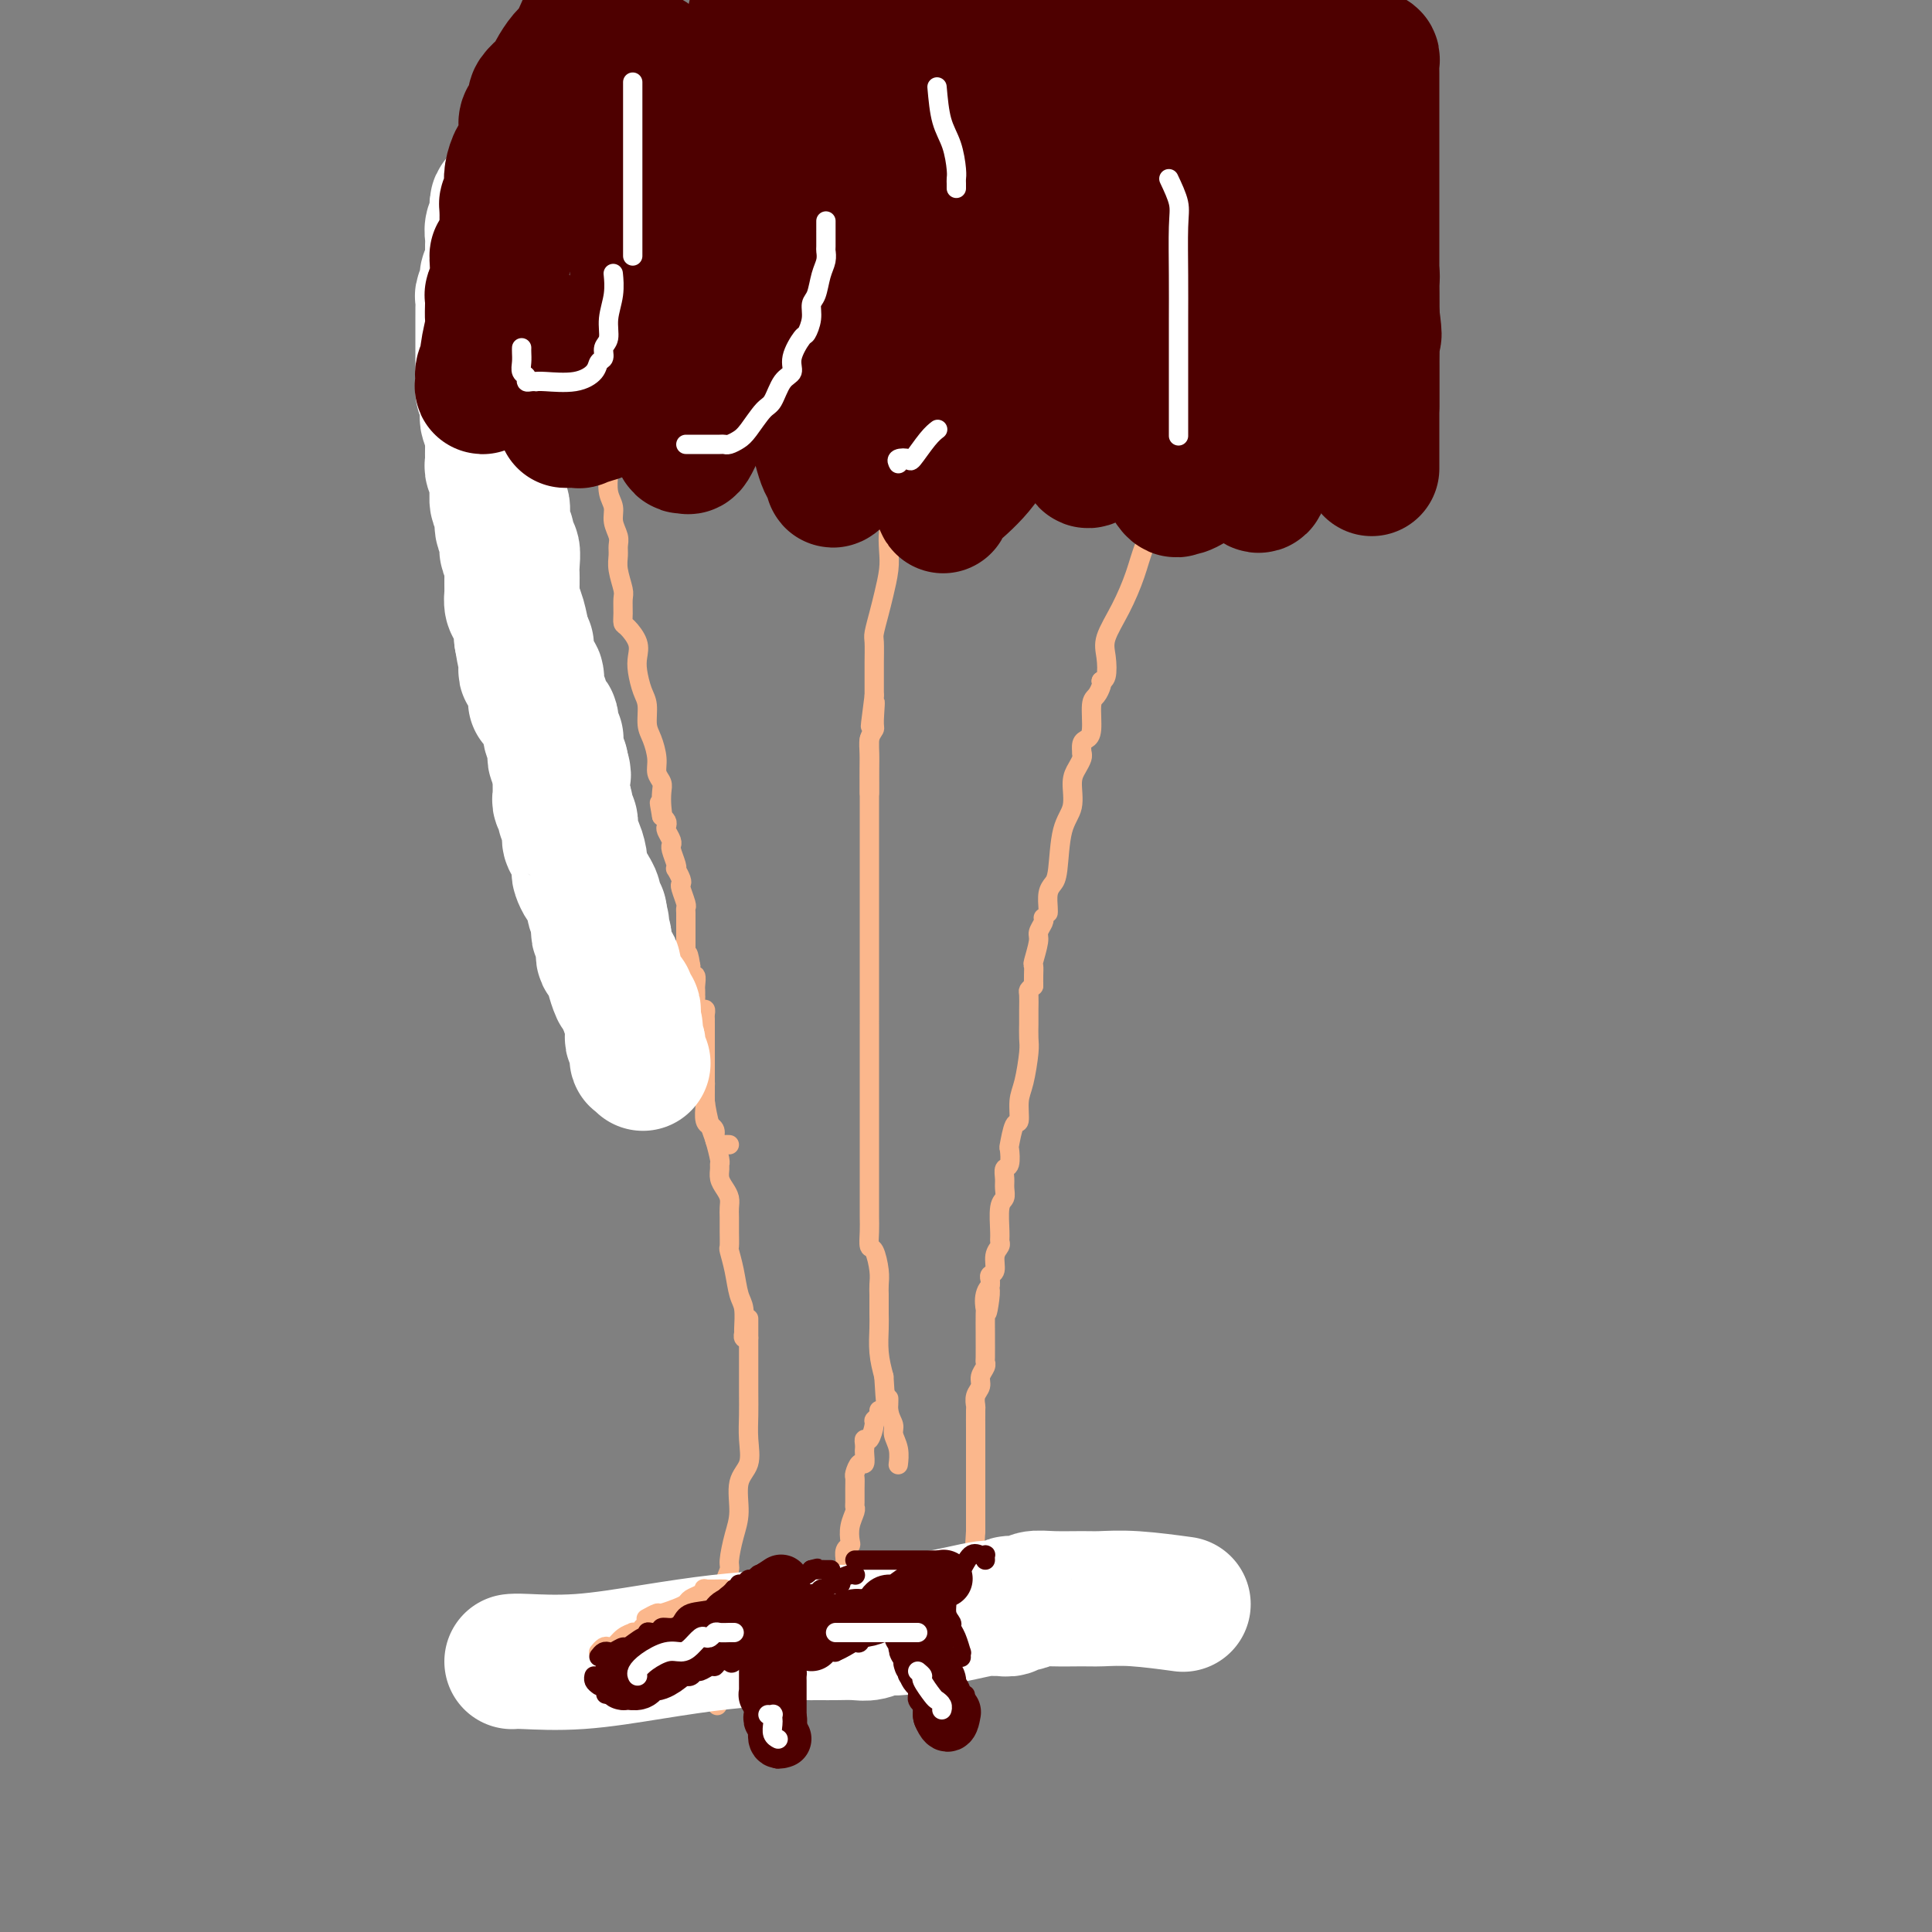 <svg viewBox='0 0 400 400' version='1.1' xmlns='http://www.w3.org/2000/svg' xmlns:xlink='http://www.w3.org/1999/xlink'><rect x="0" y="0" width="400" height="400" fill="#808080" stroke="none"/><g fill='none' stroke='#FBB78C' stroke-width='4' stroke-linecap='round' stroke-linejoin='round'><path d='M129,12c0.034,0.411 0.068,0.821 0,1c-0.068,0.179 -0.239,0.126 0,0c0.239,-0.126 0.886,-0.326 1,0c0.114,0.326 -0.306,1.177 0,2c0.306,0.823 1.336,1.618 2,3c0.664,1.382 0.961,3.350 1,4c0.039,0.650 -0.182,-0.017 0,0c0.182,0.017 0.766,0.719 1,1c0.234,0.281 0.117,0.140 0,0'/><path d='M131,10c-0.310,0.958 -0.619,1.917 -1,4c-0.381,2.083 -0.833,5.292 -1,7c-0.167,1.708 -0.048,1.917 0,2c0.048,0.083 0.024,0.042 0,0'/><path d='M129,13c0.430,-0.437 0.860,-0.874 0,-1c-0.860,-0.126 -3.008,0.057 -4,1c-0.992,0.943 -0.826,2.644 -1,4c-0.174,1.356 -0.688,2.366 -1,3c-0.312,0.634 -0.424,0.890 -1,2c-0.576,1.110 -1.617,3.072 -2,4c-0.383,0.928 -0.109,0.822 0,1c0.109,0.178 0.054,0.639 0,1c-0.054,0.361 -0.108,0.623 0,1c0.108,0.377 0.379,0.868 0,1c-0.379,0.132 -1.408,-0.095 -2,1c-0.592,1.095 -0.747,3.511 -1,5c-0.253,1.489 -0.604,2.052 -1,3c-0.396,0.948 -0.837,2.282 -1,3c-0.163,0.718 -0.048,0.822 0,1c0.048,0.178 0.028,0.432 0,1c-0.028,0.568 -0.064,1.450 0,2c0.064,0.550 0.228,0.770 0,1c-0.228,0.230 -0.848,0.471 -1,1c-0.152,0.529 0.166,1.344 0,2c-0.166,0.656 -0.815,1.151 -1,2c-0.185,0.849 0.094,2.050 0,3c-0.094,0.950 -0.561,1.648 -1,3c-0.439,1.352 -0.850,3.356 -1,5c-0.150,1.644 -0.040,2.926 0,4c0.040,1.074 0.011,1.940 0,3c-0.011,1.060 -0.003,2.315 0,3c0.003,0.685 0.001,0.800 0,1c-0.001,0.200 -0.000,0.486 0,1c0.000,0.514 0.000,1.257 0,2'/><path d='M111,77c-1.083,7.771 -0.290,4.197 0,3c0.290,-1.197 0.078,-0.018 0,1c-0.078,1.018 -0.021,1.876 0,2c0.021,0.124 0.006,-0.485 0,0c-0.006,0.485 -0.001,2.065 0,3c0.001,0.935 0.000,1.225 0,2c-0.000,0.775 -0.000,2.034 0,3c0.000,0.966 0.000,1.639 0,2c-0.000,0.361 -0.000,0.411 0,1c0.000,0.589 0.000,1.718 0,2c-0.000,0.282 -0.000,-0.282 0,0c0.000,0.282 0.000,1.409 0,2c-0.000,0.591 -0.000,0.648 0,1c0.000,0.352 0.000,1.001 0,2c-0.000,0.999 0.000,2.347 0,3c-0.000,0.653 -0.000,0.611 0,1c0.000,0.389 0.000,1.209 0,2c-0.000,0.791 -0.000,1.554 0,2c0.000,0.446 0.000,0.575 0,1c-0.000,0.425 -0.000,1.146 0,2c0.000,0.854 0.000,1.842 0,2c-0.000,0.158 -0.000,-0.515 0,0c0.000,0.515 0.000,2.217 0,3c-0.000,0.783 -0.001,0.647 0,1c0.001,0.353 0.004,1.197 0,2c-0.004,0.803 -0.016,1.567 0,2c0.016,0.433 0.060,0.536 0,1c-0.060,0.464 -0.222,1.289 0,2c0.222,0.711 0.829,1.307 1,2c0.171,0.693 -0.094,1.484 0,2c0.094,0.516 0.547,0.758 1,1'/><path d='M113,130c0.264,8.483 -0.074,3.191 0,2c0.074,-1.191 0.562,1.721 1,3c0.438,1.279 0.828,0.927 1,1c0.172,0.073 0.126,0.573 0,2c-0.126,1.427 -0.332,3.783 0,5c0.332,1.217 1.202,1.295 2,3c0.798,1.705 1.523,5.038 2,7c0.477,1.962 0.706,2.555 1,4c0.294,1.445 0.653,3.743 1,5c0.347,1.257 0.681,1.473 1,2c0.319,0.527 0.624,1.363 1,2c0.376,0.637 0.823,1.074 1,2c0.177,0.926 0.085,2.341 0,3c-0.085,0.659 -0.162,0.564 0,1c0.162,0.436 0.563,1.404 1,2c0.437,0.596 0.909,0.819 1,1c0.091,0.181 -0.198,0.320 0,1c0.198,0.680 0.883,1.900 1,3c0.117,1.100 -0.333,2.080 0,3c0.333,0.920 1.450,1.782 2,3c0.550,1.218 0.531,2.794 1,4c0.469,1.206 1.424,2.043 2,3c0.576,0.957 0.773,2.032 1,3c0.227,0.968 0.483,1.827 1,3c0.517,1.173 1.294,2.661 2,4c0.706,1.339 1.342,2.531 2,4c0.658,1.469 1.339,3.217 2,5c0.661,1.783 1.301,3.602 2,5c0.699,1.398 1.457,2.376 2,3c0.543,0.624 0.869,0.892 1,1c0.131,0.108 0.065,0.054 0,0'/><path d='M193,29c0.000,0.034 0.000,0.068 0,1c0.000,0.932 0.000,2.761 0,4c0.000,1.239 0.000,1.887 0,3c0.000,1.113 0.000,2.690 0,4c0.000,1.310 0.000,2.353 0,3c0.000,0.647 0.000,0.899 0,1c0.000,0.101 0.000,0.050 0,0'/><path d='M191,35c0.000,0.196 0.000,0.392 0,1c-0.000,0.608 -0.000,1.626 0,2c0.000,0.374 0.000,0.102 0,1c-0.000,0.898 -0.000,2.964 0,5c0.000,2.036 0.000,4.040 0,5c-0.000,0.960 -0.000,0.876 0,2c0.000,1.124 0.000,3.458 0,5c-0.000,1.542 -0.000,2.294 0,3c0.000,0.706 0.001,1.366 0,2c-0.001,0.634 -0.004,1.240 0,2c0.004,0.760 0.016,1.673 0,2c-0.016,0.327 -0.058,0.070 0,1c0.058,0.930 0.218,3.049 0,4c-0.218,0.951 -0.814,0.734 -1,2c-0.186,1.266 0.037,4.015 0,6c-0.037,1.985 -0.335,3.206 -1,5c-0.665,1.794 -1.698,4.160 -2,6c-0.302,1.840 0.126,3.152 0,5c-0.126,1.848 -0.804,4.230 -1,6c-0.196,1.770 0.092,2.926 0,4c-0.092,1.074 -0.564,2.065 -1,3c-0.436,0.935 -0.838,1.813 -1,3c-0.162,1.187 -0.086,2.682 0,4c0.086,1.318 0.181,2.459 0,4c-0.181,1.541 -0.637,3.484 -1,5c-0.363,1.516 -0.633,2.607 -1,4c-0.367,1.393 -0.830,3.089 -1,4c-0.170,0.911 -0.045,1.038 0,2c0.045,0.962 0.012,2.759 0,4c-0.012,1.241 -0.003,1.926 0,3c0.003,1.074 0.002,2.537 0,4'/><path d='M181,144c-1.543,11.745 -0.399,4.109 0,2c0.399,-2.109 0.054,1.310 0,3c-0.054,1.690 0.182,1.652 0,2c-0.182,0.348 -0.781,1.082 -1,2c-0.219,0.918 -0.059,2.019 0,3c0.059,0.981 0.016,1.843 0,3c-0.016,1.157 -0.004,2.609 0,3c0.004,0.391 0.001,-0.279 0,0c-0.001,0.279 -0.000,1.508 0,2c0.000,0.492 0.000,0.246 0,0'/><path d='M180,153c0.000,-0.047 0.000,-0.094 0,1c0.000,1.094 0.000,3.329 0,5c0.000,1.671 0.000,2.776 0,4c0.000,1.224 0.000,2.565 0,4c0.000,1.435 0.000,2.962 0,4c0.000,1.038 0.000,1.586 0,2c0.000,0.414 0.000,0.692 0,1c0.000,0.308 0.000,0.645 0,1c0.000,0.355 0.000,0.728 0,1c-0.000,0.272 0.000,0.442 0,1c0.000,0.558 0.000,1.504 0,2c0.000,0.496 0.000,0.544 0,1c0.000,0.456 0.000,1.322 0,2c0.000,0.678 0.000,1.169 0,2c0.000,0.831 0.000,2.001 0,3c0.000,0.999 0.000,1.828 0,2c0.000,0.172 0.000,-0.311 0,0c0.000,0.311 0.000,1.416 0,2c0.000,0.584 0.000,0.646 0,1c0.000,0.354 0.000,1.000 0,2c0.000,1.000 0.000,2.354 0,3c0.000,0.646 0.000,0.584 0,1c0.000,0.416 0.000,1.310 0,2c0.000,0.690 0.000,1.177 0,2c0.000,0.823 0.000,1.984 0,3c0.000,1.016 0.000,1.889 0,3c0.000,1.111 0.000,2.460 0,3c0.000,0.540 0.000,0.270 0,0'/><path d='M142,221c0.876,-0.089 1.752,-0.179 2,0c0.248,0.179 -0.131,0.626 0,1c0.131,0.374 0.771,0.675 1,1c0.229,0.325 0.048,0.676 0,1c-0.048,0.324 0.039,0.623 0,1c-0.039,0.377 -0.203,0.832 0,1c0.203,0.168 0.772,0.048 1,0c0.228,-0.048 0.114,-0.024 0,0'/><path d='M146,224c0.024,0.218 0.049,0.437 0,1c-0.049,0.563 -0.171,1.471 0,3c0.171,1.529 0.634,3.680 1,5c0.366,1.320 0.633,1.810 1,3c0.367,1.190 0.833,3.081 1,4c0.167,0.919 0.034,0.865 0,1c-0.034,0.135 0.029,0.459 0,1c-0.029,0.541 -0.151,1.299 0,2c0.151,0.701 0.576,1.345 1,2c0.424,0.655 0.846,1.321 1,2c0.154,0.679 0.041,1.370 0,2c-0.041,0.630 -0.008,1.199 0,2c0.008,0.801 -0.009,1.836 0,3c0.009,1.164 0.045,2.459 0,3c-0.045,0.541 -0.170,0.327 0,1c0.170,0.673 0.634,2.232 1,4c0.366,1.768 0.633,3.745 1,5c0.367,1.255 0.834,1.786 1,3c0.166,1.214 0.031,3.110 0,4c-0.031,0.890 0.043,0.775 0,1c-0.043,0.225 -0.204,0.791 0,1c0.204,0.209 0.773,0.060 1,0c0.227,-0.060 0.114,-0.030 0,0'/><path d='M180,212c0.000,0.387 0.000,0.774 0,1c-0.000,0.226 -0.000,0.291 0,1c0.000,0.709 0.000,2.062 0,3c-0.000,0.938 -0.000,1.461 0,2c0.000,0.539 0.000,1.095 0,2c-0.000,0.905 -0.000,2.160 0,3c0.000,0.840 0.000,1.263 0,2c-0.000,0.737 -0.000,1.786 0,3c0.000,1.214 0.000,2.593 0,4c-0.000,1.407 -0.000,2.843 0,4c0.000,1.157 0.000,2.036 0,3c-0.000,0.964 -0.000,2.015 0,3c0.000,0.985 0.000,1.904 0,3c-0.000,1.096 -0.001,2.368 0,3c0.001,0.632 0.003,0.625 0,1c-0.003,0.375 -0.011,1.132 0,2c0.011,0.868 0.041,1.846 0,3c-0.041,1.154 -0.155,2.484 0,3c0.155,0.516 0.577,0.216 1,1c0.423,0.784 0.845,2.650 1,4c0.155,1.350 0.042,2.183 0,3c-0.042,0.817 -0.012,1.617 0,2c0.012,0.383 0.006,0.348 0,1c-0.006,0.652 -0.012,1.989 0,3c0.012,1.011 0.042,1.695 0,3c-0.042,1.305 -0.155,3.230 0,5c0.155,1.770 0.577,3.385 1,5'/><path d='M183,285c0.708,12.347 0.978,6.714 1,5c0.022,-1.714 -0.204,0.491 0,2c0.204,1.509 0.839,2.324 1,3c0.161,0.676 -0.153,1.214 0,2c0.153,0.786 0.773,1.819 1,3c0.227,1.181 0.061,2.510 0,3c-0.061,0.490 -0.017,0.140 0,0c0.017,-0.140 0.009,-0.070 0,0'/><path d='M155,273c-0.000,0.245 -0.000,0.491 0,1c0.000,0.509 0.000,1.282 0,2c-0.000,0.718 -0.001,1.380 0,2c0.001,0.620 0.002,1.198 0,3c-0.002,1.802 -0.008,4.829 0,7c0.008,2.171 0.031,3.487 0,5c-0.031,1.513 -0.116,3.225 0,5c0.116,1.775 0.433,3.614 0,5c-0.433,1.386 -1.618,2.320 -2,4c-0.382,1.680 0.037,4.105 0,6c-0.037,1.895 -0.532,3.261 -1,5c-0.468,1.739 -0.910,3.851 -1,5c-0.090,1.149 0.172,1.335 0,2c-0.172,0.665 -0.778,1.810 -1,3c-0.222,1.190 -0.058,2.426 0,3c0.058,0.574 0.012,0.487 0,1c-0.012,0.513 0.011,1.627 0,2c-0.011,0.373 -0.055,0.005 0,0c0.055,-0.005 0.211,0.352 0,1c-0.211,0.648 -0.789,1.589 -1,2c-0.211,0.411 -0.057,0.294 0,1c0.057,0.706 0.015,2.234 0,3c-0.015,0.766 -0.004,0.769 0,1c0.004,0.231 0.001,0.691 0,1c-0.001,0.309 -0.000,0.468 0,1c0.000,0.532 0.000,1.438 0,2c-0.000,0.562 -0.000,0.781 0,1'/><path d='M149,347c-0.944,11.614 -0.305,3.649 0,1c0.305,-2.649 0.274,0.018 0,1c-0.274,0.982 -0.793,0.281 -1,0c-0.207,-0.281 -0.104,-0.140 0,0'/><path d='M182,292c0.119,0.315 0.238,0.630 0,1c-0.238,0.370 -0.834,0.796 -1,1c-0.166,0.204 0.099,0.188 0,1c-0.099,0.812 -0.563,2.454 -1,3c-0.437,0.546 -0.848,-0.003 -1,0c-0.152,0.003 -0.043,0.559 0,1c0.043,0.441 0.022,0.766 0,1c-0.022,0.234 -0.044,0.377 0,1c0.044,0.623 0.155,1.727 0,2c-0.155,0.273 -0.577,-0.284 -1,0c-0.423,0.284 -0.846,1.410 -1,2c-0.154,0.590 -0.040,0.643 0,1c0.040,0.357 0.007,1.018 0,2c-0.007,0.982 0.012,2.284 0,3c-0.012,0.716 -0.055,0.846 0,1c0.055,0.154 0.207,0.330 0,1c-0.207,0.670 -0.773,1.832 -1,3c-0.227,1.168 -0.114,2.340 0,3c0.114,0.660 0.228,0.807 0,1c-0.228,0.193 -0.797,0.432 -1,1c-0.203,0.568 -0.040,1.465 0,2c0.040,0.535 -0.042,0.707 0,1c0.042,0.293 0.207,0.705 0,1c-0.207,0.295 -0.788,0.471 -1,1c-0.212,0.529 -0.057,1.412 0,2c0.057,0.588 0.016,0.882 0,1c-0.016,0.118 -0.008,0.059 0,0'/><path d='M174,329c-1.238,5.918 -0.332,2.212 0,1c0.332,-1.212 0.089,0.071 0,1c-0.089,0.929 -0.024,1.506 0,2c0.024,0.494 0.006,0.906 0,1c-0.006,0.094 -0.002,-0.128 0,0c0.002,0.128 0.000,0.607 0,1c-0.000,0.393 -0.000,0.701 0,1c0.000,0.299 0.000,0.591 0,1c-0.000,0.409 -0.000,0.936 0,1c0.000,0.064 0.000,-0.337 0,0c-0.000,0.337 -0.000,1.410 0,2c0.000,0.590 0.000,0.697 0,1c-0.000,0.303 -0.000,0.801 0,1c0.000,0.199 0.000,0.100 0,0'/><path d='M151,237c-0.342,-0.016 -0.684,-0.033 -1,0c-0.316,0.033 -0.605,0.114 -1,0c-0.395,-0.114 -0.894,-0.424 -1,-1c-0.106,-0.576 0.182,-1.419 0,-2c-0.182,-0.581 -0.833,-0.899 -1,-1c-0.167,-0.101 0.151,0.015 0,0c-0.151,-0.015 -0.773,-0.162 -1,-1c-0.227,-0.838 -0.061,-2.368 0,-3c0.061,-0.632 0.016,-0.368 0,-1c-0.016,-0.632 -0.004,-2.161 0,-3c0.004,-0.839 0.001,-0.988 0,-2c-0.001,-1.012 -0.000,-2.887 0,-4c0.000,-1.113 0.000,-1.464 0,-2c-0.000,-0.536 -0.000,-1.257 0,-2c0.000,-0.743 0.001,-1.510 0,-2c-0.001,-0.490 -0.003,-0.705 0,-1c0.003,-0.295 0.011,-0.671 0,-1c-0.011,-0.329 -0.041,-0.613 0,-1c0.041,-0.387 0.155,-0.878 0,-1c-0.155,-0.122 -0.577,0.126 -1,0c-0.423,-0.126 -0.845,-0.626 -1,-1c-0.155,-0.374 -0.042,-0.624 0,-1c0.042,-0.376 0.012,-0.879 0,-1c-0.012,-0.121 -0.007,0.141 0,0c0.007,-0.141 0.016,-0.684 0,-1c-0.016,-0.316 -0.056,-0.404 0,-1c0.056,-0.596 0.207,-1.699 0,-2c-0.207,-0.301 -0.774,0.200 -1,0c-0.226,-0.200 -0.113,-1.100 0,-2'/><path d='M143,200c-0.691,-4.669 -0.917,-1.843 -1,-1c-0.083,0.843 -0.022,-0.299 0,-1c0.022,-0.701 0.006,-0.961 0,-1c-0.006,-0.039 -0.002,0.143 0,0c0.002,-0.143 0.000,-0.612 0,-1c-0.000,-0.388 -0.000,-0.694 0,-1c0.000,-0.306 0.000,-0.611 0,-1c-0.000,-0.389 0.000,-0.864 0,-1c-0.000,-0.136 -0.000,0.065 0,0c0.000,-0.065 0.001,-0.397 0,-1c-0.001,-0.603 -0.004,-1.479 0,-2c0.004,-0.521 0.015,-0.689 0,-1c-0.015,-0.311 -0.056,-0.764 0,-1c0.056,-0.236 0.207,-0.253 0,-1c-0.207,-0.747 -0.774,-2.224 -1,-3c-0.226,-0.776 -0.112,-0.850 0,-1c0.112,-0.150 0.222,-0.376 0,-1c-0.222,-0.624 -0.777,-1.645 -1,-2c-0.223,-0.355 -0.112,-0.042 0,0c0.112,0.042 0.227,-0.187 0,-1c-0.227,-0.813 -0.797,-2.211 -1,-3c-0.203,-0.789 -0.041,-0.971 0,-1c0.041,-0.029 -0.041,0.094 0,0c0.041,-0.094 0.204,-0.407 0,-1c-0.204,-0.593 -0.776,-1.468 -1,-2c-0.224,-0.532 -0.099,-0.720 0,-1c0.099,-0.280 0.171,-0.651 0,-1c-0.171,-0.349 -0.586,-0.674 -1,-1'/><path d='M137,169c-0.929,-5.003 -0.253,-2.011 0,-1c0.253,1.011 0.083,0.043 0,-1c-0.083,-1.043 -0.077,-2.159 0,-3c0.077,-0.841 0.227,-1.406 0,-2c-0.227,-0.594 -0.831,-1.216 -1,-2c-0.169,-0.784 0.095,-1.731 0,-3c-0.095,-1.269 -0.551,-2.860 -1,-4c-0.449,-1.140 -0.891,-1.827 -1,-3c-0.109,-1.173 0.116,-2.830 0,-4c-0.116,-1.170 -0.574,-1.851 -1,-3c-0.426,-1.149 -0.822,-2.766 -1,-4c-0.178,-1.234 -0.139,-2.087 0,-3c0.139,-0.913 0.377,-1.887 0,-3c-0.377,-1.113 -1.368,-2.365 -2,-3c-0.632,-0.635 -0.905,-0.652 -1,-1c-0.095,-0.348 -0.011,-1.027 0,-2c0.011,-0.973 -0.050,-2.239 0,-3c0.050,-0.761 0.211,-1.018 0,-2c-0.211,-0.982 -0.793,-2.689 -1,-4c-0.207,-1.311 -0.041,-2.227 0,-3c0.041,-0.773 -0.045,-1.402 0,-2c0.045,-0.598 0.222,-1.164 0,-2c-0.222,-0.836 -0.843,-1.941 -1,-3c-0.157,-1.059 0.151,-2.071 0,-3c-0.151,-0.929 -0.762,-1.774 -1,-3c-0.238,-1.226 -0.102,-2.834 0,-4c0.102,-1.166 0.171,-1.890 0,-3c-0.171,-1.110 -0.582,-2.607 -1,-4c-0.418,-1.393 -0.843,-2.683 -1,-4c-0.157,-1.317 -0.045,-2.662 0,-4c0.045,-1.338 0.022,-2.669 0,-4'/><path d='M124,79c-1.950,-14.678 -0.326,-6.374 0,-4c0.326,2.374 -0.645,-1.184 -1,-3c-0.355,-1.816 -0.095,-1.891 0,-2c0.095,-0.109 0.026,-0.252 0,-1c-0.026,-0.748 -0.007,-2.101 0,-3c0.007,-0.899 0.002,-1.344 0,-2c-0.002,-0.656 -0.000,-1.523 0,-2c0.000,-0.477 0.000,-0.564 0,-1c-0.000,-0.436 -0.000,-1.220 0,-2c0.000,-0.780 0.000,-1.557 0,-2c-0.000,-0.443 -0.000,-0.551 0,-1c0.000,-0.449 0.000,-1.239 0,-2c-0.000,-0.761 -0.000,-1.495 0,-2c0.000,-0.505 0.000,-0.782 0,-1c-0.000,-0.218 -0.000,-0.376 0,-1c0.000,-0.624 0.000,-1.715 0,-2c-0.000,-0.285 -0.000,0.237 0,0c0.000,-0.237 0.001,-1.231 0,-2c-0.001,-0.769 -0.003,-1.312 0,-2c0.003,-0.688 0.011,-1.519 0,-2c-0.011,-0.481 -0.041,-0.611 0,-1c0.041,-0.389 0.155,-1.035 0,-2c-0.155,-0.965 -0.577,-2.247 -1,-3c-0.423,-0.753 -0.845,-0.975 -1,-1c-0.155,-0.025 -0.041,0.149 0,0c0.041,-0.149 0.011,-0.621 0,-1c-0.011,-0.379 -0.003,-0.665 0,-1c0.003,-0.335 0.001,-0.719 0,-1c-0.001,-0.281 -0.000,-0.460 0,-1c0.000,-0.540 0.000,-1.440 0,-2c-0.000,-0.560 -0.000,-0.780 0,-1'/><path d='M121,28c-0.464,-8.060 -0.125,-2.708 0,-1c0.125,1.708 0.036,-0.226 0,-1c-0.036,-0.774 -0.018,-0.387 0,0'/><path d='M245,41c0.000,0.332 0.000,0.663 0,1c0.000,0.337 0.000,0.678 0,1c0.000,0.322 0.000,0.625 0,1c-0.000,0.375 -0.000,0.821 0,1c0.000,0.179 0.000,0.089 0,0'/><path d='M251,37c0.000,0.237 0.000,0.474 0,1c0.000,0.526 0.000,1.340 0,2c-0.000,0.660 0.000,1.166 0,2c0.000,0.834 0.000,1.998 0,3c0.000,1.002 0.000,1.844 0,3c0.000,1.156 0.000,2.628 0,5c-0.000,2.372 0.000,5.644 0,8c0.000,2.356 0.000,3.794 0,5c0.000,1.206 -0.000,2.179 0,3c0.000,0.821 0.000,1.490 0,2c0.000,0.510 0.000,0.860 0,1c0.000,0.140 0.000,0.070 0,0'/><path d='M252,67c0.170,0.391 0.340,0.781 0,2c-0.340,1.219 -1.191,3.266 -2,5c-0.809,1.734 -1.577,3.153 -2,5c-0.423,1.847 -0.500,4.120 -1,6c-0.500,1.880 -1.422,3.365 -2,5c-0.578,1.635 -0.811,3.418 -1,5c-0.189,1.582 -0.332,2.963 -1,5c-0.668,2.037 -1.861,4.730 -3,7c-1.139,2.270 -2.225,4.118 -3,6c-0.775,1.882 -1.240,3.796 -2,6c-0.760,2.204 -1.815,4.696 -3,7c-1.185,2.304 -2.500,4.421 -3,6c-0.500,1.579 -0.186,2.619 0,4c0.186,1.381 0.242,3.103 0,4c-0.242,0.897 -0.784,0.971 -1,1c-0.216,0.029 -0.108,0.015 0,0'/><path d='M228,141c0.081,0.220 0.163,0.441 0,1c-0.163,0.559 -0.569,1.458 -1,2c-0.431,0.542 -0.886,0.727 -1,2c-0.114,1.273 0.113,3.634 0,5c-0.113,1.366 -0.566,1.737 -1,2c-0.434,0.263 -0.848,0.417 -1,1c-0.152,0.583 -0.044,1.595 0,2c0.044,0.405 0.022,0.202 0,0'/><path d='M224,156c0.079,0.253 0.158,0.506 0,1c-0.158,0.494 -0.553,1.228 -1,2c-0.447,0.772 -0.946,1.582 -1,3c-0.054,1.418 0.335,3.442 0,5c-0.335,1.558 -1.396,2.648 -2,5c-0.604,2.352 -0.750,5.965 -1,8c-0.250,2.035 -0.603,2.493 -1,3c-0.397,0.507 -0.838,1.064 -1,2c-0.162,0.936 -0.044,2.252 0,3c0.044,0.748 0.012,0.928 0,1c-0.012,0.072 -0.006,0.036 0,0'/><path d='M216,190c0.121,0.226 0.243,0.451 0,1c-0.243,0.549 -0.850,1.421 -1,2c-0.150,0.579 0.156,0.867 0,2c-0.156,1.133 -0.774,3.113 -1,4c-0.226,0.887 -0.061,0.681 0,1c0.061,0.319 0.016,1.163 0,2c-0.016,0.837 -0.005,1.668 0,2c0.005,0.332 0.002,0.166 0,0'/><path d='M214,204c-0.423,0.385 -0.845,0.770 -1,1c-0.155,0.230 -0.042,0.306 0,1c0.042,0.694 0.012,2.006 0,3c-0.012,0.994 -0.006,1.669 0,2c0.006,0.331 0.012,0.316 0,1c-0.012,0.684 -0.041,2.065 0,3c0.041,0.935 0.152,1.423 0,3c-0.152,1.577 -0.566,4.241 -1,6c-0.434,1.759 -0.887,2.612 -1,4c-0.113,1.388 0.114,3.311 0,4c-0.114,0.689 -0.570,0.145 -1,1c-0.430,0.855 -0.833,3.111 -1,4c-0.167,0.889 -0.098,0.412 0,1c0.098,0.588 0.223,2.241 0,3c-0.223,0.759 -0.796,0.623 -1,1c-0.204,0.377 -0.041,1.267 0,2c0.041,0.733 -0.042,1.310 0,2c0.042,0.690 0.208,1.494 0,2c-0.208,0.506 -0.792,0.715 -1,2c-0.208,1.285 -0.041,3.647 0,5c0.041,1.353 -0.045,1.696 0,2c0.045,0.304 0.222,0.568 0,1c-0.222,0.432 -0.844,1.033 -1,2c-0.156,0.967 0.154,2.300 0,3c-0.154,0.700 -0.772,0.765 -1,1c-0.228,0.235 -0.065,0.638 0,1c0.065,0.362 0.033,0.681 0,1'/><path d='M205,266c-1.332,10.094 -0.161,4.327 0,2c0.161,-2.327 -0.689,-1.216 -1,0c-0.311,1.216 -0.083,2.536 0,3c0.083,0.464 0.022,0.071 0,1c-0.022,0.929 -0.005,3.179 0,4c0.005,0.821 -0.003,0.212 0,1c0.003,0.788 0.016,2.974 0,4c-0.016,1.026 -0.061,0.893 0,1c0.061,0.107 0.226,0.453 0,1c-0.226,0.547 -0.845,1.295 -1,2c-0.155,0.705 0.155,1.366 0,2c-0.155,0.634 -0.774,1.240 -1,2c-0.226,0.760 -0.061,1.674 0,2c0.061,0.326 0.016,0.064 0,1c-0.016,0.936 -0.004,3.069 0,4c0.004,0.931 0.001,0.659 0,1c-0.001,0.341 -0.000,1.293 0,2c0.000,0.707 0.000,1.168 0,2c-0.000,0.832 -0.000,2.034 0,3c0.000,0.966 0.000,1.698 0,3c-0.000,1.302 -0.000,3.176 0,4c0.000,0.824 0.000,0.598 0,1c-0.000,0.402 -0.000,1.431 0,2c0.000,0.569 0.000,0.678 0,1c-0.000,0.322 -0.000,0.856 0,1c0.000,0.144 0.000,-0.102 0,0c-0.000,0.102 -0.000,0.551 0,1'/><path d='M202,317c-0.500,8.500 -0.250,4.250 0,0'/></g>
<g fill='none' stroke='#FFFFFF' stroke-width='28' stroke-linecap='round' stroke-linejoin='round'><path d='M104,41c-0.425,0.335 -0.850,0.670 -1,1c-0.150,0.330 -0.026,0.654 0,1c0.026,0.346 -0.046,0.712 0,1c0.046,0.288 0.208,0.496 0,1c-0.208,0.504 -0.788,1.304 -1,2c-0.212,0.696 -0.056,1.290 0,2c0.056,0.710 0.011,1.538 0,2c-0.011,0.462 0.011,0.558 0,1c-0.011,0.442 -0.054,1.231 0,2c0.054,0.769 0.207,1.520 0,2c-0.207,0.480 -0.773,0.691 -1,1c-0.227,0.309 -0.113,0.716 0,1c0.113,0.284 0.227,0.443 0,1c-0.227,0.557 -0.793,1.511 -1,2c-0.207,0.489 -0.056,0.512 0,1c0.056,0.488 0.015,1.440 0,2c-0.015,0.560 -0.004,0.730 0,1c0.004,0.270 0.001,0.642 0,1c-0.001,0.358 -0.000,0.702 0,1c0.000,0.298 0.000,0.551 0,1c-0.000,0.449 -0.000,1.094 0,2c0.000,0.906 0.000,2.073 0,3c-0.000,0.927 -0.001,1.614 0,2c0.001,0.386 0.003,0.471 0,1c-0.003,0.529 -0.011,1.503 0,2c0.011,0.497 0.041,0.519 0,1c-0.041,0.481 -0.155,1.423 0,2c0.155,0.577 0.577,0.788 1,1'/><path d='M101,82c0.154,3.483 0.040,1.691 0,1c-0.040,-0.691 -0.007,-0.280 0,0c0.007,0.280 -0.012,0.428 0,1c0.012,0.572 0.056,1.568 0,2c-0.056,0.432 -0.211,0.300 0,1c0.211,0.700 0.789,2.233 1,3c0.211,0.767 0.057,0.769 0,1c-0.057,0.231 -0.016,0.691 0,1c0.016,0.309 0.008,0.466 0,1c-0.008,0.534 -0.016,1.444 0,2c0.016,0.556 0.057,0.759 0,1c-0.057,0.241 -0.213,0.521 0,1c0.213,0.479 0.793,1.158 1,2c0.207,0.842 0.040,1.847 0,2c-0.040,0.153 0.046,-0.547 0,0c-0.046,0.547 -0.224,2.341 0,3c0.224,0.659 0.848,0.184 1,1c0.152,0.816 -0.170,2.922 0,4c0.170,1.078 0.830,1.129 1,2c0.170,0.871 -0.151,2.562 0,3c0.151,0.438 0.772,-0.377 1,0c0.228,0.377 0.061,1.947 0,3c-0.061,1.053 -0.016,1.591 0,2c0.016,0.409 0.004,0.691 0,1c-0.004,0.309 0.002,0.647 0,1c-0.002,0.353 -0.011,0.722 0,1c0.011,0.278 0.042,0.467 0,1c-0.042,0.533 -0.155,1.411 0,2c0.155,0.589 0.580,0.889 1,2c0.420,1.111 0.834,3.032 1,4c0.166,0.968 0.083,0.984 0,1'/><path d='M108,132c1.309,8.063 1.083,3.221 1,2c-0.083,-1.221 -0.023,1.180 0,2c0.023,0.820 0.010,0.061 0,0c-0.010,-0.061 -0.018,0.577 0,1c0.018,0.423 0.061,0.632 0,1c-0.061,0.368 -0.227,0.894 0,1c0.227,0.106 0.845,-0.207 1,0c0.155,0.207 -0.154,0.935 0,1c0.154,0.065 0.772,-0.532 1,0c0.228,0.532 0.065,2.195 0,3c-0.065,0.805 -0.032,0.754 0,1c0.032,0.246 0.064,0.791 0,1c-0.064,0.209 -0.224,0.084 0,0c0.224,-0.084 0.831,-0.126 1,0c0.169,0.126 -0.099,0.418 0,1c0.099,0.582 0.566,1.452 1,2c0.434,0.548 0.834,0.773 1,1c0.166,0.227 0.097,0.456 0,1c-0.097,0.544 -0.222,1.403 0,2c0.222,0.597 0.792,0.934 1,1c0.208,0.066 0.055,-0.137 0,0c-0.055,0.137 -0.011,0.615 0,1c0.011,0.385 -0.011,0.678 0,1c0.011,0.322 0.054,0.674 0,1c-0.054,0.326 -0.207,0.626 0,1c0.207,0.374 0.773,0.821 1,1c0.227,0.179 0.113,0.089 0,0'/><path d='M116,158c1.238,4.201 0.332,1.703 0,1c-0.332,-0.703 -0.089,0.389 0,1c0.089,0.611 0.024,0.741 0,1c-0.024,0.259 -0.007,0.646 0,1c0.007,0.354 0.006,0.673 0,1c-0.006,0.327 -0.015,0.660 0,1c0.015,0.340 0.056,0.686 0,1c-0.056,0.314 -0.207,0.594 0,1c0.207,0.406 0.774,0.937 1,1c0.226,0.063 0.112,-0.344 0,0c-0.112,0.344 -0.224,1.438 0,2c0.224,0.562 0.782,0.591 1,1c0.218,0.409 0.097,1.199 0,2c-0.097,0.801 -0.170,1.614 0,2c0.170,0.386 0.584,0.344 1,1c0.416,0.656 0.833,2.008 1,3c0.167,0.992 0.082,1.623 0,2c-0.082,0.377 -0.162,0.499 0,1c0.162,0.501 0.564,1.381 1,2c0.436,0.619 0.905,0.979 1,1c0.095,0.021 -0.185,-0.295 0,0c0.185,0.295 0.833,1.203 1,2c0.167,0.797 -0.147,1.484 0,2c0.147,0.516 0.756,0.862 1,1c0.244,0.138 0.122,0.069 0,0'/><path d='M124,189c1.233,4.914 0.316,1.698 0,1c-0.316,-0.698 -0.032,1.122 0,2c0.032,0.878 -0.187,0.812 0,1c0.187,0.188 0.781,0.628 1,1c0.219,0.372 0.061,0.677 0,1c-0.061,0.323 -0.027,0.664 0,1c0.027,0.336 0.046,0.668 0,1c-0.046,0.332 -0.157,0.664 0,1c0.157,0.336 0.581,0.675 1,1c0.419,0.325 0.833,0.637 1,1c0.167,0.363 0.087,0.779 0,1c-0.087,0.221 -0.182,0.249 0,1c0.182,0.751 0.641,2.225 1,3c0.359,0.775 0.618,0.852 1,1c0.382,0.148 0.887,0.368 1,1c0.113,0.632 -0.166,1.674 0,2c0.166,0.326 0.775,-0.066 1,0c0.225,0.066 0.064,0.590 0,1c-0.064,0.410 -0.032,0.705 0,1'/><path d='M131,211c1.079,3.521 0.275,1.323 0,1c-0.275,-0.323 -0.021,1.228 0,2c0.021,0.772 -0.192,0.766 0,1c0.192,0.234 0.787,0.707 1,1c0.213,0.293 0.043,0.404 0,1c-0.043,0.596 0.040,1.675 0,2c-0.040,0.325 -0.203,-0.105 0,0c0.203,0.105 0.772,0.744 1,1c0.228,0.256 0.114,0.128 0,0'/><path d='M137,18c0.000,0.000 0.100,0.100 0.1,0.1'/><path d='M106,344c0.383,-0.046 0.766,-0.092 3,0c2.234,0.092 6.320,0.322 11,0c4.680,-0.322 9.954,-1.197 15,-2c5.046,-0.803 9.864,-1.536 14,-2c4.136,-0.464 7.590,-0.660 10,-1c2.410,-0.340 3.776,-0.823 5,-1c1.224,-0.177 2.308,-0.047 3,0c0.692,0.047 0.993,0.012 1,0c0.007,-0.012 -0.280,-0.002 0,0c0.280,0.002 1.128,-0.003 2,0c0.872,0.003 1.770,0.016 3,0c1.230,-0.016 2.792,-0.060 4,0c1.208,0.060 2.062,0.223 3,0c0.938,-0.223 1.961,-0.833 3,-1c1.039,-0.167 2.096,0.109 3,0c0.904,-0.109 1.657,-0.604 3,-1c1.343,-0.396 3.275,-0.695 5,-1c1.725,-0.305 3.241,-0.617 5,-1c1.759,-0.383 3.761,-0.839 5,-1c1.239,-0.161 1.715,-0.028 2,0c0.285,0.028 0.379,-0.049 1,0c0.621,0.049 1.770,0.223 2,0c0.230,-0.223 -0.458,-0.845 0,-1c0.458,-0.155 2.063,0.155 3,0c0.937,-0.155 1.207,-0.775 2,-1c0.793,-0.225 2.109,-0.057 4,0c1.891,0.057 4.358,0.001 6,0c1.642,-0.001 2.461,0.051 4,0c1.539,-0.051 3.799,-0.206 7,0c3.201,0.206 7.343,0.773 9,1c1.657,0.227 0.828,0.113 0,0'/></g>
<g fill='none' stroke='#FBB78C' stroke-width='4' stroke-linecap='round' stroke-linejoin='round'><path d='M150,329c-0.079,-0.006 -0.157,-0.013 -1,0c-0.843,0.013 -2.449,0.045 -3,0c-0.551,-0.045 -0.047,-0.167 0,0c0.047,0.167 -0.362,0.623 -1,1c-0.638,0.377 -1.503,0.674 -2,1c-0.497,0.326 -0.624,0.679 -1,1c-0.376,0.321 -1.001,0.608 -2,1c-0.999,0.392 -2.371,0.889 -3,1c-0.629,0.111 -0.516,-0.162 -1,0c-0.484,0.162 -1.567,0.761 -2,1c-0.433,0.239 -0.217,0.120 0,0'/><path d='M135,335c-0.304,0.301 -0.607,0.603 -1,1c-0.393,0.397 -0.874,0.891 -1,1c-0.126,0.109 0.104,-0.165 0,0c-0.104,0.165 -0.542,0.770 -1,1c-0.458,0.230 -0.935,0.086 -1,0c-0.065,-0.086 0.281,-0.115 0,0c-0.281,0.115 -1.189,0.374 -2,1c-0.811,0.626 -1.524,1.618 -2,2c-0.476,0.382 -0.716,0.155 -1,0c-0.284,-0.155 -0.612,-0.237 -1,0c-0.388,0.237 -0.835,0.795 -1,1c-0.165,0.205 -0.047,0.059 0,0c0.047,-0.059 0.024,-0.029 0,0'/></g>
<g fill='none' stroke='#4E0000' stroke-width='4' stroke-linecap='round' stroke-linejoin='round'><path d='M124,343c0.324,-0.413 0.648,-0.827 1,-1c0.352,-0.173 0.731,-0.107 1,0c0.269,0.107 0.426,0.254 1,0c0.574,-0.254 1.565,-0.909 2,-1c0.435,-0.091 0.315,0.382 1,0c0.685,-0.382 2.177,-1.619 3,-2c0.823,-0.381 0.977,0.095 1,0c0.023,-0.095 -0.087,-0.761 0,-1c0.087,-0.239 0.369,-0.049 1,0c0.631,0.049 1.612,-0.041 2,0c0.388,0.041 0.184,0.214 0,0c-0.184,-0.214 -0.348,-0.816 0,-1c0.348,-0.184 1.206,0.049 2,0c0.794,-0.049 1.522,-0.380 2,-1c0.478,-0.620 0.705,-1.528 2,-2c1.295,-0.472 3.656,-0.508 5,-1c1.344,-0.492 1.669,-1.440 2,-2c0.331,-0.560 0.666,-0.731 1,-1c0.334,-0.269 0.667,-0.634 1,-1'/><path d='M152,329c4.555,-2.183 1.941,-0.642 1,0c-0.941,0.642 -0.211,0.383 0,0c0.211,-0.383 -0.098,-0.891 0,-1c0.098,-0.109 0.604,0.181 1,0c0.396,-0.181 0.683,-0.833 1,-1c0.317,-0.167 0.663,0.151 1,0c0.337,-0.151 0.664,-0.773 1,-1c0.336,-0.227 0.682,-0.061 1,0c0.318,0.061 0.610,0.016 1,0c0.390,-0.016 0.878,-0.004 1,0c0.122,0.004 -0.123,0.001 0,0c0.123,-0.001 0.614,-0.001 1,0c0.386,0.001 0.667,0.001 1,0c0.333,-0.001 0.719,-0.003 1,0c0.281,0.003 0.457,0.011 1,0c0.543,-0.011 1.454,-0.041 2,0c0.546,0.041 0.727,0.155 1,0c0.273,-0.155 0.636,-0.577 1,-1'/><path d='M168,325c2.443,-0.619 0.550,-0.166 0,0c-0.550,0.166 0.244,0.044 1,0c0.756,-0.044 1.473,-0.012 2,0c0.527,0.012 0.865,0.003 1,0c0.135,-0.003 0.068,-0.002 0,0'/><path d='M177,323c0.336,0.000 0.671,0.000 1,0c0.329,0.000 0.651,0.000 1,0c0.349,0.000 0.723,0.000 1,0c0.277,-0.000 0.456,0.000 1,0c0.544,0.000 1.453,0.000 2,0c0.547,0.000 0.731,0.000 1,0c0.269,0.000 0.621,0.000 1,0c0.379,0.000 0.784,0.000 1,0c0.216,0.000 0.243,0.000 1,0c0.757,0.000 2.244,0.000 3,0c0.756,-0.000 0.781,0.000 1,0c0.219,0.000 0.633,0.000 1,0c0.367,-0.000 0.686,0.000 1,0c0.314,0.000 0.623,0.000 1,0c0.377,0.000 0.822,0.000 1,0c0.178,0.000 0.089,0.000 0,0'/><path d='M177,326c0.000,0.000 0.100,0.100 0.1,0.1'/><path d='M176,326c-0.900,0.301 -1.799,0.601 -2,1c-0.201,0.399 0.297,0.895 0,1c-0.297,0.105 -1.390,-0.183 -2,0c-0.610,0.183 -0.737,0.837 -1,1c-0.263,0.163 -0.663,-0.163 -1,0c-0.337,0.163 -0.610,0.817 -1,1c-0.390,0.183 -0.897,-0.105 -1,0c-0.103,0.105 0.198,0.602 0,1c-0.198,0.398 -0.894,0.697 -1,1c-0.106,0.303 0.379,0.611 0,1c-0.379,0.389 -1.621,0.860 -2,1c-0.379,0.140 0.106,-0.049 0,0c-0.106,0.049 -0.802,0.338 -1,1c-0.198,0.662 0.102,1.697 0,2c-0.102,0.303 -0.606,-0.126 -1,0c-0.394,0.126 -0.679,0.808 -1,1c-0.321,0.192 -0.677,-0.107 -1,0c-0.323,0.107 -0.611,0.621 -1,1c-0.389,0.379 -0.878,0.623 -1,1c-0.122,0.377 0.122,0.885 0,1c-0.122,0.115 -0.610,-0.165 -1,0c-0.390,0.165 -0.682,0.775 -1,1c-0.318,0.225 -0.662,0.064 -1,0c-0.338,-0.064 -0.669,-0.032 -1,0'/><path d='M155,342c-3.362,2.355 -1.268,0.243 -1,0c0.268,-0.243 -1.289,1.384 -2,2c-0.711,0.616 -0.575,0.222 -1,0c-0.425,-0.222 -1.409,-0.271 -2,0c-0.591,0.271 -0.788,0.861 -1,1c-0.212,0.139 -0.439,-0.173 -1,0c-0.561,0.173 -1.456,0.831 -2,1c-0.544,0.169 -0.737,-0.151 -1,0c-0.263,0.151 -0.595,0.772 -1,1c-0.405,0.228 -0.882,0.061 -1,0c-0.118,-0.061 0.123,-0.017 0,0c-0.123,0.017 -0.608,0.007 -1,0c-0.392,-0.007 -0.689,-0.012 -1,0c-0.311,0.012 -0.635,0.041 -1,0c-0.365,-0.041 -0.770,-0.151 -1,0c-0.230,0.151 -0.285,0.562 -1,1c-0.715,0.438 -2.090,0.902 -3,1c-0.910,0.098 -1.354,-0.170 -2,0c-0.646,0.170 -1.493,0.777 -2,1c-0.507,0.223 -0.675,0.060 -1,0c-0.325,-0.060 -0.807,-0.017 -1,0c-0.193,0.017 -0.096,0.009 0,0'/><path d='M128,350c-4.500,1.333 -2.250,0.667 0,0'/><path d='M158,347c-0.001,-0.170 -0.001,-0.340 0,0c0.001,0.340 0.004,1.191 0,2c-0.004,0.809 -0.016,1.575 0,2c0.016,0.425 0.060,0.508 0,1c-0.060,0.492 -0.222,1.393 0,2c0.222,0.607 0.829,0.919 1,1c0.171,0.081 -0.094,-0.069 0,1c0.094,1.069 0.547,3.358 1,5c0.453,1.642 0.905,2.636 1,3c0.095,0.364 -0.167,0.098 0,0c0.167,-0.098 0.762,-0.028 1,0c0.238,0.028 0.119,0.014 0,0'/><path d='M168,332c0.004,0.661 0.008,1.321 0,2c-0.008,0.679 -0.026,1.376 0,2c0.026,0.624 0.098,1.175 0,2c-0.098,0.825 -0.366,1.923 -1,3c-0.634,1.077 -1.634,2.133 -2,3c-0.366,0.867 -0.098,1.547 0,2c0.098,0.453 0.026,0.680 0,1c-0.026,0.320 -0.007,0.734 0,1c0.007,0.266 0.002,0.386 0,1c-0.002,0.614 -0.001,1.722 0,2c0.001,0.278 0.000,-0.275 0,0c-0.000,0.275 -0.000,1.378 0,2c0.000,0.622 0.000,0.762 0,1c-0.000,0.238 -0.000,0.574 0,1c0.000,0.426 0.000,0.941 0,1c-0.000,0.059 -0.000,-0.338 0,0c0.000,0.338 0.000,1.410 0,2c-0.000,0.590 -0.000,0.697 0,1c0.000,0.303 0.000,0.801 0,1c-0.000,0.199 -0.000,0.100 0,0'/><path d='M165,360c-0.467,4.578 -0.133,2.022 0,1c0.133,-1.022 0.067,-0.511 0,0'/><path d='M124,349c-0.422,-0.311 -0.844,-0.622 -1,-1c-0.156,-0.378 -0.044,-0.822 0,-1c0.044,-0.178 0.022,-0.089 0,0'/><path d='M204,323c-0.018,-0.416 -0.036,-0.832 0,-1c0.036,-0.168 0.126,-0.087 0,0c-0.126,0.087 -0.467,0.181 -1,0c-0.533,-0.181 -1.256,-0.637 -2,0c-0.744,0.637 -1.508,2.366 -2,3c-0.492,0.634 -0.710,0.173 -1,0c-0.290,-0.173 -0.651,-0.057 -1,0c-0.349,0.057 -0.686,0.057 -1,0c-0.314,-0.057 -0.604,-0.169 -1,0c-0.396,0.169 -0.898,0.619 -1,1c-0.102,0.381 0.196,0.693 0,1c-0.196,0.307 -0.888,0.608 -1,1c-0.112,0.392 0.354,0.874 0,1c-0.354,0.126 -1.530,-0.106 -2,0c-0.470,0.106 -0.234,0.549 0,1c0.234,0.451 0.466,0.908 0,1c-0.466,0.092 -1.632,-0.182 -2,0c-0.368,0.182 0.060,0.818 0,1c-0.060,0.182 -0.607,-0.092 -1,0c-0.393,0.092 -0.631,0.550 -1,1c-0.369,0.450 -0.869,0.890 -1,1c-0.131,0.110 0.105,-0.112 0,0c-0.105,0.112 -0.553,0.556 -1,1'/><path d='M185,335c-1.940,1.504 -1.291,0.263 -1,0c0.291,-0.263 0.222,0.451 0,1c-0.222,0.549 -0.597,0.932 -1,1c-0.403,0.068 -0.833,-0.180 -1,0c-0.167,0.180 -0.072,0.788 0,1c0.072,0.212 0.122,0.028 0,0c-0.122,-0.028 -0.416,0.100 -1,0c-0.584,-0.100 -1.456,-0.430 -2,0c-0.544,0.430 -0.758,1.618 -1,2c-0.242,0.382 -0.513,-0.041 -1,0c-0.487,0.041 -1.191,0.547 -2,1c-0.809,0.453 -1.722,0.853 -2,1c-0.278,0.147 0.079,0.039 0,0c-0.079,-0.039 -0.594,-0.011 -1,0c-0.406,0.011 -0.703,0.006 -1,0'/><path d='M171,342c-2.263,1.083 -0.922,0.290 -1,0c-0.078,-0.290 -1.576,-0.078 -2,0c-0.424,0.078 0.227,0.021 0,0c-0.227,-0.021 -1.330,-0.006 -2,0c-0.670,0.006 -0.906,0.002 -1,0c-0.094,-0.002 -0.047,-0.001 0,0'/><path d='M195,327c0.033,0.206 0.065,0.412 0,1c-0.065,0.588 -0.228,1.558 0,2c0.228,0.442 0.849,0.358 1,1c0.151,0.642 -0.166,2.012 0,3c0.166,0.988 0.815,1.595 1,2c0.185,0.405 -0.094,0.610 0,1c0.094,0.390 0.561,0.966 1,2c0.439,1.034 0.850,2.524 1,3c0.150,0.476 0.040,-0.064 0,0c-0.040,0.064 -0.012,0.733 0,1c0.012,0.267 0.006,0.134 0,0'/><path d='M186,336c0.002,0.363 0.003,0.726 0,1c-0.003,0.274 -0.011,0.458 0,1c0.011,0.542 0.041,1.441 0,2c-0.041,0.559 -0.154,0.780 0,1c0.154,0.220 0.576,0.441 1,1c0.424,0.559 0.850,1.455 1,2c0.150,0.545 0.025,0.737 0,1c-0.025,0.263 0.050,0.595 0,1c-0.050,0.405 -0.224,0.882 0,1c0.224,0.118 0.845,-0.123 1,0c0.155,0.123 -0.155,0.610 0,1c0.155,0.390 0.777,0.683 1,1c0.223,0.317 0.049,0.659 0,1c-0.049,0.341 0.027,0.679 0,1c-0.027,0.321 -0.158,0.623 0,1c0.158,0.377 0.604,0.830 1,1c0.396,0.170 0.741,0.057 1,0c0.259,-0.057 0.430,-0.056 1,0c0.570,0.056 1.538,0.169 2,0c0.462,-0.169 0.418,-0.620 1,-1c0.582,-0.380 1.791,-0.690 3,-1'/><path d='M199,351c1.500,-0.167 0.750,-0.083 0,0'/></g>
<g fill='none' stroke='#4E0000' stroke-width='28' stroke-linecap='round' stroke-linejoin='round'><path d='M124,0c-0.046,-0.195 -0.091,-0.389 0,0c0.091,0.389 0.320,1.363 0,2c-0.320,0.637 -1.189,0.937 -2,2c-0.811,1.063 -1.566,2.891 -2,4c-0.434,1.109 -0.549,1.501 -1,2c-0.451,0.499 -1.239,1.107 -2,2c-0.761,0.893 -1.497,2.071 -2,3c-0.503,0.929 -0.775,1.610 -1,2c-0.225,0.390 -0.403,0.490 -1,1c-0.597,0.510 -1.614,1.431 -2,2c-0.386,0.569 -0.142,0.786 0,1c0.142,0.214 0.183,0.426 0,1c-0.183,0.574 -0.588,1.510 -1,2c-0.412,0.490 -0.831,0.535 -1,1c-0.169,0.465 -0.088,1.349 0,2c0.088,0.651 0.181,1.067 0,2c-0.181,0.933 -0.637,2.381 -1,3c-0.363,0.619 -0.632,0.407 -1,1c-0.368,0.593 -0.834,1.990 -1,3c-0.166,1.010 -0.030,1.632 0,2c0.030,0.368 -0.044,0.481 0,1c0.044,0.519 0.208,1.445 0,2c-0.208,0.555 -0.788,0.740 -1,1c-0.212,0.260 -0.057,0.594 0,1c0.057,0.406 0.015,0.885 0,1c-0.015,0.115 -0.004,-0.132 0,0c0.004,0.132 0.001,0.644 0,1c-0.001,0.356 -0.000,0.557 0,1c0.000,0.443 0.000,1.126 0,2c-0.000,0.874 -0.000,1.937 0,3'/><path d='M105,51c-1.381,5.162 -1.833,2.565 -2,2c-0.167,-0.565 -0.048,0.900 0,2c0.048,1.100 0.027,1.835 0,2c-0.027,0.165 -0.060,-0.238 0,0c0.060,0.238 0.212,1.118 0,2c-0.212,0.882 -0.788,1.766 -1,2c-0.212,0.234 -0.061,-0.183 0,0c0.061,0.183 0.031,0.965 0,2c-0.031,1.035 -0.065,2.322 0,3c0.065,0.678 0.228,0.748 0,2c-0.228,1.252 -0.847,3.685 -1,5c-0.153,1.315 0.161,1.510 0,2c-0.161,0.490 -0.797,1.275 -1,2c-0.203,0.725 0.029,1.390 0,2c-0.029,0.610 -0.317,1.165 0,1c0.317,-0.165 1.240,-1.049 2,-2c0.760,-0.951 1.355,-1.967 2,-3c0.645,-1.033 1.338,-2.081 2,-3c0.662,-0.919 1.294,-1.709 2,-2c0.706,-0.291 1.488,-0.083 2,0c0.512,0.083 0.756,0.042 1,0'/><path d='M111,70c1.527,-1.409 -0.155,0.067 0,2c0.155,1.933 2.148,4.322 3,6c0.852,1.678 0.562,2.646 1,4c0.438,1.354 1.603,3.096 2,4c0.397,0.904 0.025,0.971 0,1c-0.025,0.029 0.295,0.021 1,0c0.705,-0.021 1.793,-0.054 2,0c0.207,0.054 -0.469,0.197 0,0c0.469,-0.197 2.083,-0.732 3,-1c0.917,-0.268 1.138,-0.269 2,-1c0.862,-0.731 2.365,-2.191 4,-3c1.635,-0.809 3.400,-0.967 4,-1c0.600,-0.033 0.034,0.059 0,0c-0.034,-0.059 0.463,-0.270 1,0c0.537,0.270 1.112,1.020 2,2c0.888,0.980 2.088,2.191 3,4c0.912,1.809 1.534,4.216 2,5c0.466,0.784 0.774,-0.055 1,0c0.226,0.055 0.370,1.004 1,0c0.630,-1.004 1.748,-3.960 4,-7c2.252,-3.040 5.639,-6.166 8,-8c2.361,-1.834 3.695,-2.378 5,-3c1.305,-0.622 2.582,-1.321 3,-2c0.418,-0.679 -0.023,-1.337 0,-1c0.023,0.337 0.512,1.668 1,3'/><path d='M164,74c1.975,0.740 2.411,4.091 3,7c0.589,2.909 1.329,5.378 2,8c0.671,2.622 1.271,5.397 2,7c0.729,1.603 1.585,2.032 2,2c0.415,-0.032 0.387,-0.527 0,0c-0.387,0.527 -1.134,2.075 0,1c1.134,-1.075 4.149,-4.773 6,-7c1.851,-2.227 2.539,-2.985 3,-4c0.461,-1.015 0.695,-2.288 1,-3c0.305,-0.712 0.682,-0.862 1,-1c0.318,-0.138 0.578,-0.264 1,1c0.422,1.264 1.005,3.919 2,6c0.995,2.081 2.401,3.589 4,6c1.599,2.411 3.390,5.727 4,7c0.610,1.273 0.039,0.504 0,0c-0.039,-0.504 0.456,-0.742 2,-2c1.544,-1.258 4.139,-3.536 6,-6c1.861,-2.464 2.988,-5.113 4,-7c1.012,-1.887 1.911,-3.011 3,-4c1.089,-0.989 2.370,-1.843 3,-3c0.630,-1.157 0.609,-2.616 1,-3c0.391,-0.384 1.196,0.308 2,1'/><path d='M216,80c4.006,-2.423 3.520,3.520 4,7c0.480,3.480 1.924,4.496 3,5c1.076,0.504 1.783,0.497 2,1c0.217,0.503 -0.056,1.516 0,2c0.056,0.484 0.442,0.439 1,0c0.558,-0.439 1.290,-1.273 2,-2c0.710,-0.727 1.400,-1.348 2,-2c0.600,-0.652 1.110,-1.337 1,-2c-0.110,-0.663 -0.839,-1.306 0,-1c0.839,0.306 3.245,1.562 5,3c1.755,1.438 2.858,3.060 4,5c1.142,1.940 2.322,4.199 3,5c0.678,0.801 0.854,0.144 1,0c0.146,-0.144 0.264,0.224 1,0c0.736,-0.224 2.091,-1.041 3,-2c0.909,-0.959 1.371,-2.061 2,-3c0.629,-0.939 1.426,-1.716 2,-2c0.574,-0.284 0.924,-0.077 1,0c0.076,0.077 -0.121,0.022 0,0c0.121,-0.022 0.561,-0.011 1,0'/><path d='M254,94c2.123,-1.180 1.932,-0.628 2,0c0.068,0.628 0.397,1.334 1,2c0.603,0.666 1.482,1.292 2,2c0.518,0.708 0.675,1.497 1,2c0.325,0.503 0.819,0.719 1,0c0.181,-0.719 0.048,-2.374 0,-4c-0.048,-1.626 -0.013,-3.225 0,-4c0.013,-0.775 0.003,-0.728 0,-2c-0.003,-1.272 -0.001,-3.865 0,-6c0.001,-2.135 0.000,-3.812 0,-5c-0.000,-1.188 0.000,-1.887 0,-3c-0.000,-1.113 -0.001,-2.641 0,-4c0.001,-1.359 0.003,-2.548 0,-4c-0.003,-1.452 -0.011,-3.167 0,-5c0.011,-1.833 0.040,-3.784 0,-6c-0.040,-2.216 -0.151,-4.699 0,-7c0.151,-2.301 0.562,-4.422 1,-7c0.438,-2.578 0.902,-5.615 1,-8c0.098,-2.385 -0.170,-4.120 0,-6c0.170,-1.880 0.777,-3.906 1,-6c0.223,-2.094 0.060,-4.256 0,-6c-0.060,-1.744 -0.017,-3.070 0,-4c0.017,-0.930 0.009,-1.465 0,-2'/><path d='M264,11c0.463,-14.441 0.120,-6.043 0,-3c-0.120,3.043 -0.017,0.730 0,0c0.017,-0.730 -0.051,0.123 0,1c0.051,0.877 0.220,1.779 -1,6c-1.220,4.221 -3.829,11.759 -5,17c-1.171,5.241 -0.905,8.183 -1,11c-0.095,2.817 -0.551,5.510 -1,7c-0.449,1.490 -0.892,1.777 -1,2c-0.108,0.223 0.118,0.381 0,1c-0.118,0.619 -0.582,1.697 -1,3c-0.418,1.303 -0.792,2.831 -1,5c-0.208,2.169 -0.251,4.980 -1,7c-0.749,2.020 -2.204,3.249 -3,5c-0.796,1.751 -0.934,4.024 -1,5c-0.066,0.976 -0.058,0.654 0,1c0.058,0.346 0.168,1.361 0,2c-0.168,0.639 -0.615,0.903 -1,1c-0.385,0.097 -0.708,0.026 -1,0c-0.292,-0.026 -0.552,-0.007 -1,0c-0.448,0.007 -1.082,0.002 -2,0c-0.918,-0.002 -2.119,-0.001 -3,0c-0.881,0.001 -1.440,0.000 -2,0'/><path d='M238,82c-2.167,-0.258 -2.586,-1.403 -4,-2c-1.414,-0.597 -3.823,-0.645 -6,-1c-2.177,-0.355 -4.124,-1.017 -7,-2c-2.876,-0.983 -6.683,-2.286 -9,-3c-2.317,-0.714 -3.146,-0.838 -5,-1c-1.854,-0.162 -4.734,-0.363 -8,-1c-3.266,-0.637 -6.918,-1.712 -10,-2c-3.082,-0.288 -5.596,0.210 -9,0c-3.404,-0.210 -7.699,-1.128 -11,-2c-3.301,-0.872 -5.606,-1.698 -8,-2c-2.394,-0.302 -4.875,-0.081 -6,0c-1.125,0.081 -0.893,0.022 -1,0c-0.107,-0.022 -0.553,-0.006 -1,0c-0.447,0.006 -0.893,0.002 -2,0c-1.107,-0.002 -2.873,-0.004 -5,0c-2.127,0.004 -4.615,0.012 -6,0c-1.385,-0.012 -1.668,-0.046 -2,0c-0.332,0.046 -0.715,0.171 -1,0c-0.285,-0.171 -0.472,-0.638 -1,-1c-0.528,-0.362 -1.395,-0.620 -2,-1c-0.605,-0.380 -0.947,-0.884 -1,-1c-0.053,-0.116 0.182,0.154 0,0c-0.182,-0.154 -0.781,-0.732 -1,-1c-0.219,-0.268 -0.059,-0.226 0,-1c0.059,-0.774 0.017,-2.364 0,-4c-0.017,-1.636 -0.008,-3.318 0,-5'/><path d='M132,52c0.000,-2.771 0.000,-4.698 0,-6c-0.000,-1.302 -0.001,-1.979 0,-3c0.001,-1.021 0.004,-2.386 0,-4c-0.004,-1.614 -0.015,-3.478 0,-5c0.015,-1.522 0.057,-2.702 0,-4c-0.057,-1.298 -0.213,-2.713 0,-4c0.213,-1.287 0.795,-2.444 1,-4c0.205,-1.556 0.033,-3.509 0,-5c-0.033,-1.491 0.075,-2.521 0,-3c-0.075,-0.479 -0.332,-0.408 0,-1c0.332,-0.592 1.252,-1.846 2,0c0.748,1.846 1.324,6.792 2,10c0.676,3.208 1.453,4.676 2,7c0.547,2.324 0.864,5.502 1,8c0.136,2.498 0.092,4.316 0,6c-0.092,1.684 -0.231,3.235 0,5c0.231,1.765 0.831,3.744 1,5c0.169,1.256 -0.095,1.787 0,2c0.095,0.213 0.547,0.106 1,0'/><path d='M142,56c0.553,2.949 0.436,-2.677 1,-6c0.564,-3.323 1.811,-4.343 3,-7c1.189,-2.657 2.322,-6.950 3,-11c0.678,-4.050 0.902,-7.858 2,-11c1.098,-3.142 3.072,-5.617 4,-8c0.928,-2.383 0.812,-4.674 1,-7c0.188,-2.326 0.679,-4.688 1,-3c0.321,1.688 0.471,7.425 1,11c0.529,3.575 1.439,4.989 2,8c0.561,3.011 0.775,7.619 1,11c0.225,3.381 0.461,5.536 1,8c0.539,2.464 1.381,5.239 2,7c0.619,1.761 1.013,2.510 1,3c-0.013,0.490 -0.434,0.721 0,1c0.434,0.279 1.724,0.605 3,-2c1.276,-2.605 2.538,-8.142 5,-13c2.462,-4.858 6.124,-9.039 9,-14c2.876,-4.961 4.964,-10.703 7,-15c2.036,-4.297 4.018,-7.148 6,-10'/><path d='M201,13c-0.030,-1.039 -0.060,-2.079 0,0c0.060,2.079 0.211,7.275 1,14c0.789,6.725 2.215,14.978 3,19c0.785,4.022 0.929,3.813 1,5c0.071,1.187 0.069,3.770 0,5c-0.069,1.230 -0.207,1.105 0,1c0.207,-0.105 0.758,-0.191 1,0c0.242,0.191 0.175,0.659 2,-2c1.825,-2.659 5.541,-8.445 8,-14c2.459,-5.555 3.662,-10.880 6,-17c2.338,-6.120 5.811,-13.034 8,-18c2.189,-4.966 3.095,-7.983 4,-11'/><path d='M238,17c-0.001,-1.828 -0.001,-3.655 0,0c0.001,3.655 0.005,12.793 0,19c-0.005,6.207 -0.019,9.483 0,12c0.019,2.517 0.070,4.277 0,5c-0.070,0.723 -0.262,0.411 0,1c0.262,0.589 0.977,2.081 0,1c-0.977,-1.081 -3.648,-4.736 -7,-8c-3.352,-3.264 -7.387,-6.139 -10,-8c-2.613,-1.861 -3.806,-2.708 -4,-3c-0.194,-0.292 0.611,-0.030 0,-1c-0.611,-0.970 -2.638,-3.172 -4,-5c-1.362,-1.828 -2.060,-3.283 -3,-5c-0.940,-1.717 -2.120,-3.697 -3,-5c-0.880,-1.303 -1.458,-1.929 -2,-2c-0.542,-0.071 -1.048,0.414 -2,2c-0.952,1.586 -2.350,4.272 -3,6c-0.650,1.728 -0.551,2.497 -1,4c-0.449,1.503 -1.444,3.740 -2,5c-0.556,1.260 -0.673,1.542 -1,2c-0.327,0.458 -0.866,1.092 -1,2c-0.134,0.908 0.136,2.089 0,3c-0.136,0.911 -0.677,1.551 -1,3c-0.323,1.449 -0.427,3.708 -1,5c-0.573,1.292 -1.616,1.617 -2,2c-0.384,0.383 -0.110,0.824 0,1c0.110,0.176 0.055,0.088 0,0'/><path d='M191,53c-2.392,4.137 -1.373,-3.022 -1,-7c0.373,-3.978 0.100,-4.777 0,-6c-0.100,-1.223 -0.027,-2.871 0,-5c0.027,-2.129 0.008,-4.738 0,-7c-0.008,-2.262 -0.005,-4.175 0,-6c0.005,-1.825 0.010,-3.560 0,-5c-0.010,-1.440 -0.037,-2.583 0,-4c0.037,-1.417 0.137,-3.106 0,-4c-0.137,-0.894 -0.511,-0.992 0,-2c0.511,-1.008 1.907,-2.925 3,-4c1.093,-1.075 1.884,-1.307 4,-2c2.116,-0.693 5.558,-1.846 9,-3'/><path d='M226,0c-0.168,-0.369 -0.336,-0.739 0,0c0.336,0.739 1.176,2.586 2,4c0.824,1.414 1.632,2.396 3,4c1.368,1.604 3.295,3.831 4,5c0.705,1.169 0.189,1.281 0,2c-0.189,0.719 -0.050,2.044 0,4c0.050,1.956 0.011,4.542 0,8c-0.011,3.458 0.007,7.788 0,12c-0.007,4.212 -0.038,8.305 0,13c0.038,4.695 0.146,9.993 0,13c-0.146,3.007 -0.547,3.722 -1,5c-0.453,1.278 -0.959,3.117 -1,4c-0.041,0.883 0.383,0.810 0,1c-0.383,0.190 -1.572,0.643 -2,1c-0.428,0.357 -0.093,0.616 0,1c0.093,0.384 -0.056,0.891 0,1c0.056,0.109 0.316,-0.181 0,0c-0.316,0.181 -1.209,0.834 -2,0c-0.791,-0.834 -1.482,-3.154 -3,-6c-1.518,-2.846 -3.865,-6.218 -7,-10c-3.135,-3.782 -7.058,-7.976 -10,-12c-2.942,-4.024 -4.905,-7.879 -8,-11c-3.095,-3.121 -7.324,-5.508 -10,-7c-2.676,-1.492 -3.800,-2.091 -5,-3c-1.200,-0.909 -2.477,-2.129 -4,-3c-1.523,-0.871 -3.292,-1.392 -4,-2c-0.708,-0.608 -0.354,-1.304 0,-2'/><path d='M178,22c-3.501,-3.019 -0.752,-2.065 0,-3c0.752,-0.935 -0.492,-3.757 0,-6c0.492,-2.243 2.719,-3.908 5,-5c2.281,-1.092 4.615,-1.613 6,-2c1.385,-0.387 1.822,-0.640 3,-1c1.178,-0.360 3.097,-0.829 7,-1c3.903,-0.171 9.791,-0.046 15,0c5.209,0.046 9.738,0.012 12,0c2.262,-0.012 2.256,-0.003 3,0c0.744,0.003 2.237,0.001 3,0c0.763,-0.001 0.795,-0.001 1,0c0.205,0.001 0.584,0.002 1,0c0.416,-0.002 0.869,-0.007 1,0c0.131,0.007 -0.058,0.026 0,0c0.058,-0.026 0.365,-0.098 1,0c0.635,0.098 1.597,0.366 3,0c1.403,-0.366 3.245,-1.366 5,-2c1.755,-0.634 3.423,-0.902 5,-1c1.577,-0.098 3.063,-0.027 4,0c0.937,0.027 1.326,0.010 2,0c0.674,-0.010 1.634,-0.014 3,0c1.366,0.014 3.139,0.045 4,0c0.861,-0.045 0.809,-0.166 1,0c0.191,0.166 0.626,0.619 1,1c0.374,0.381 0.687,0.691 1,1'/><path d='M265,3c11.229,-0.130 2.802,0.544 0,1c-2.802,0.456 0.022,0.695 1,1c0.978,0.305 0.110,0.675 0,1c-0.110,0.325 0.538,0.606 1,1c0.462,0.394 0.739,0.903 1,1c0.261,0.097 0.505,-0.216 1,0c0.495,0.216 1.241,0.962 2,2c0.759,1.038 1.530,2.370 2,3c0.470,0.630 0.637,0.560 1,1c0.363,0.440 0.920,1.389 1,2c0.080,0.611 -0.318,0.883 0,2c0.318,1.117 1.351,3.078 2,4c0.649,0.922 0.914,0.804 1,1c0.086,0.196 -0.006,0.705 0,1c0.006,0.295 0.111,0.375 0,1c-0.111,0.625 -0.438,1.795 0,3c0.438,1.205 1.642,2.446 2,4c0.358,1.554 -0.128,3.421 0,5c0.128,1.579 0.872,2.870 1,4c0.128,1.130 -0.359,2.098 0,4c0.359,1.902 1.564,4.737 2,6c0.436,1.263 0.103,0.953 0,1c-0.103,0.047 0.025,0.452 0,1c-0.025,0.548 -0.203,1.241 0,2c0.203,0.759 0.786,1.585 1,2c0.214,0.415 0.058,0.419 0,1c-0.058,0.581 -0.016,1.737 0,3c0.016,1.263 0.008,2.631 0,4'/><path d='M284,65c0.928,6.806 0.249,3.820 0,3c-0.249,-0.820 -0.067,0.526 0,2c0.067,1.474 0.018,3.077 0,4c-0.018,0.923 -0.005,1.166 0,2c0.005,0.834 0.001,2.258 0,3c-0.001,0.742 -0.000,0.801 0,1c0.000,0.199 0.000,0.536 0,1c-0.000,0.464 -0.000,1.053 0,2c0.000,0.947 0.000,2.252 0,3c-0.000,0.748 -0.000,0.937 0,2c0.000,1.063 0.000,2.998 0,4c-0.000,1.002 -0.000,1.069 0,2c0.000,0.931 0.000,2.725 0,3c-0.000,0.275 -0.000,-0.967 0,-2c0.000,-1.033 0.000,-1.855 0,-3c-0.000,-1.145 -0.000,-2.613 0,-4c0.000,-1.387 0.000,-2.694 0,-4'/><path d='M284,84c0.000,-2.797 0.000,-3.289 0,-4c0.000,-0.711 0.000,-1.642 0,-3c-0.000,-1.358 0.000,-3.145 0,-5c0.000,-1.855 0.000,-3.780 0,-5c-0.000,-1.220 -0.000,-1.736 0,-3c0.000,-1.264 0.000,-3.277 0,-5c-0.000,-1.723 -0.000,-3.158 0,-4c0.000,-0.842 0.000,-1.092 0,-2c-0.000,-0.908 -0.000,-2.475 0,-3c0.000,-0.525 0.000,-0.007 0,-1c-0.000,-0.993 -0.000,-3.495 0,-5c0.000,-1.505 0.000,-2.013 0,-3c-0.000,-0.987 -0.000,-2.453 0,-4c0.000,-1.547 0.000,-3.174 0,-4c-0.000,-0.826 -0.000,-0.853 0,-1c0.000,-0.147 0.000,-0.416 0,-1c-0.000,-0.584 -0.000,-1.483 0,-2c0.000,-0.517 0.000,-0.652 0,-1c-0.000,-0.348 -0.000,-0.909 0,-2c0.000,-1.091 0.000,-2.712 0,-4c-0.000,-1.288 -0.000,-2.243 0,-3c0.000,-0.757 0.001,-1.317 0,-2c-0.001,-0.683 -0.004,-1.489 0,-2c0.004,-0.511 0.015,-0.725 0,-1c-0.015,-0.275 -0.056,-0.610 0,-1c0.056,-0.390 0.207,-0.836 0,-1c-0.207,-0.164 -0.774,-0.047 -1,0c-0.226,0.047 -0.113,0.023 0,0'/></g>
<g fill='none' stroke='#4E0000' stroke-width='12' stroke-linecap='round' stroke-linejoin='round'><path d='M129,347c0.016,-0.116 0.032,-0.231 0,0c-0.032,0.231 -0.114,0.809 0,1c0.114,0.191 0.422,-0.005 1,0c0.578,0.005 1.425,0.211 2,0c0.575,-0.211 0.877,-0.840 1,-1c0.123,-0.160 0.067,0.148 0,0c-0.067,-0.148 -0.145,-0.751 0,-1c0.145,-0.249 0.512,-0.143 1,0c0.488,0.143 1.098,0.323 2,0c0.902,-0.323 2.098,-1.148 3,-2c0.902,-0.852 1.512,-1.729 2,-2c0.488,-0.271 0.854,0.066 1,0c0.146,-0.066 0.073,-0.533 0,-1'/><path d='M142,341c2.188,-1.171 1.159,-1.098 1,-1c-0.159,0.098 0.552,0.219 1,0c0.448,-0.219 0.634,-0.780 1,-1c0.366,-0.220 0.911,-0.101 1,0c0.089,0.101 -0.279,0.182 0,0c0.279,-0.182 1.205,-0.627 2,-1c0.795,-0.373 1.461,-0.675 2,-1c0.539,-0.325 0.953,-0.675 1,-1c0.047,-0.325 -0.272,-0.626 0,-1c0.272,-0.374 1.133,-0.822 2,-1c0.867,-0.178 1.738,-0.085 2,0c0.262,0.085 -0.085,0.163 0,0c0.085,-0.163 0.601,-0.569 1,-1c0.399,-0.431 0.682,-0.889 1,-1c0.318,-0.111 0.673,0.125 1,0c0.327,-0.125 0.627,-0.611 1,-1c0.373,-0.389 0.821,-0.683 1,-1c0.179,-0.317 0.090,-0.659 0,-1'/><path d='M160,329c3.000,-2.000 1.500,-1.000 0,0'/><path d='M159,338c0.000,0.375 0.000,0.751 0,1c-0.000,0.249 -0.000,0.372 0,1c0.000,0.628 0.000,1.761 0,2c-0.000,0.239 -0.000,-0.416 0,0c0.000,0.416 0.000,1.904 0,3c-0.000,1.096 -0.000,1.799 0,2c0.000,0.201 0.000,-0.099 0,0c-0.000,0.099 -0.001,0.599 0,1c0.001,0.401 0.004,0.704 0,1c-0.004,0.296 -0.015,0.586 0,1c0.015,0.414 0.057,0.951 0,1c-0.057,0.049 -0.211,-0.391 0,0c0.211,0.391 0.788,1.611 1,2c0.212,0.389 0.061,-0.054 0,0c-0.061,0.054 -0.030,0.606 0,1c0.030,0.394 0.060,0.631 0,1c-0.060,0.369 -0.208,0.868 0,1c0.208,0.132 0.774,-0.105 1,0c0.226,0.105 0.113,0.553 0,1'/><path d='M161,357c0.325,3.332 0.139,2.161 0,2c-0.139,-0.161 -0.230,0.687 0,1c0.230,0.313 0.780,0.089 1,0c0.220,-0.089 0.110,-0.045 0,0'/><path d='M168,340c-0.089,-0.309 -0.177,-0.618 0,-1c0.177,-0.382 0.621,-0.837 1,-1c0.379,-0.163 0.695,-0.032 1,0c0.305,0.032 0.600,-0.034 1,0c0.400,0.034 0.907,0.168 1,0c0.093,-0.168 -0.227,-0.636 0,-1c0.227,-0.364 1.003,-0.622 2,-1c0.997,-0.378 2.217,-0.876 3,-1c0.783,-0.124 1.129,0.126 2,0c0.871,-0.126 2.267,-0.629 3,-1c0.733,-0.371 0.803,-0.611 1,-1c0.197,-0.389 0.521,-0.928 1,-1c0.479,-0.072 1.112,0.321 2,0c0.888,-0.321 2.031,-1.357 3,-2c0.969,-0.643 1.765,-0.894 2,-1c0.235,-0.106 -0.091,-0.067 0,0c0.091,0.067 0.597,0.162 1,0c0.403,-0.162 0.701,-0.581 1,-1'/><path d='M193,328c4.167,-2.000 2.083,-1.000 0,0'/><path d='M189,334c-0.001,0.331 -0.001,0.662 0,1c0.001,0.338 0.004,0.682 0,1c-0.004,0.318 -0.015,0.610 0,1c0.015,0.390 0.056,0.879 0,1c-0.056,0.121 -0.207,-0.126 0,0c0.207,0.126 0.773,0.625 1,1c0.227,0.375 0.114,0.625 0,1c-0.114,0.375 -0.228,0.874 0,1c0.228,0.126 0.797,-0.121 1,0c0.203,0.121 0.039,0.609 0,1c-0.039,0.391 0.046,0.683 0,1c-0.046,0.317 -0.224,0.658 0,1c0.224,0.342 0.849,0.683 1,1c0.151,0.317 -0.171,0.608 0,1c0.171,0.392 0.834,0.883 1,1c0.166,0.117 -0.166,-0.141 0,0c0.166,0.141 0.829,0.682 1,1c0.171,0.318 -0.150,0.413 0,1c0.150,0.587 0.772,1.666 1,2c0.228,0.334 0.061,-0.075 0,0c-0.061,0.075 -0.016,0.636 0,1c0.016,0.364 0.005,0.533 0,1c-0.005,0.467 -0.002,1.234 0,2'/><path d='M195,355c1.378,3.267 1.822,0.933 2,0c0.178,-0.933 0.089,-0.467 0,0'/></g>
<g fill='none' stroke='#FFFFFF' stroke-width='4' stroke-linecap='round' stroke-linejoin='round'><path d='M132,347c-0.126,-0.258 -0.252,-0.516 0,-1c0.252,-0.484 0.883,-1.195 2,-2c1.117,-0.805 2.719,-1.704 4,-2c1.281,-0.296 2.241,0.013 3,0c0.759,-0.013 1.317,-0.347 2,-1c0.683,-0.653 1.491,-1.625 2,-2c0.509,-0.375 0.717,-0.153 1,0c0.283,0.153 0.640,0.237 1,0c0.360,-0.237 0.724,-0.796 1,-1c0.276,-0.204 0.466,-0.055 1,0c0.534,0.055 1.413,0.015 2,0c0.587,-0.015 0.882,-0.004 1,0c0.118,0.004 0.059,0.002 0,0'/><path d='M159,355c0.422,0.026 0.844,0.052 1,0c0.156,-0.052 0.045,-0.182 0,0c-0.045,0.182 -0.026,0.676 0,1c0.026,0.324 0.059,0.479 0,1c-0.059,0.521 -0.208,1.410 0,2c0.208,0.590 0.774,0.883 1,1c0.226,0.117 0.113,0.059 0,0'/><path d='M173,338c0.768,0.000 1.536,0.000 2,0c0.464,0.000 0.625,0.000 1,0c0.375,0.000 0.965,0.000 2,0c1.035,0.000 2.516,0.000 4,0c1.484,0.000 2.972,0.000 4,0c1.028,0.000 1.595,0.000 2,0c0.405,0.000 0.647,0.000 1,0c0.353,0.000 0.815,0.000 1,0c0.185,0.000 0.092,0.000 0,0'/><path d='M190,346c0.477,0.394 0.955,0.788 1,1c0.045,0.212 -0.342,0.243 0,1c0.342,0.757 1.412,2.242 2,3c0.588,0.758 0.694,0.791 1,1c0.306,0.209 0.813,0.595 1,1c0.187,0.405 0.053,0.830 0,1c-0.053,0.170 -0.027,0.085 0,0'/><path d='M108,72c-0.009,0.251 -0.017,0.502 0,1c0.017,0.498 0.060,1.244 0,2c-0.060,0.756 -0.222,1.523 0,2c0.222,0.477 0.829,0.664 1,1c0.171,0.336 -0.095,0.822 0,1c0.095,0.178 0.552,0.049 1,0c0.448,-0.049 0.887,-0.019 1,0c0.113,0.019 -0.100,0.026 0,0c0.100,-0.026 0.514,-0.086 2,0c1.486,0.086 4.043,0.318 6,0c1.957,-0.318 3.313,-1.186 4,-2c0.687,-0.814 0.705,-1.574 1,-2c0.295,-0.426 0.867,-0.518 1,-1c0.133,-0.482 -0.175,-1.356 0,-2c0.175,-0.644 0.831,-1.059 1,-2c0.169,-0.941 -0.151,-2.407 0,-4c0.151,-1.593 0.771,-3.314 1,-5c0.229,-1.686 0.065,-3.339 0,-4c-0.065,-0.661 -0.033,-0.331 0,0'/><path d='M131,17c0.000,0.364 0.000,0.728 0,3c0.000,2.272 0.000,6.451 0,10c0.000,3.549 0.000,6.468 0,9c0.000,2.532 0.000,4.679 0,6c0.000,1.321 0.000,1.818 0,3c0.000,1.182 0.000,3.049 0,4c0.000,0.951 0.000,0.986 0,1c0.000,0.014 0.000,0.007 0,0'/><path d='M142,92c0.348,-0.000 0.695,-0.000 1,0c0.305,0.000 0.567,0.001 1,0c0.433,-0.001 1.036,-0.003 2,0c0.964,0.003 2.288,0.011 3,0c0.712,-0.011 0.813,-0.041 1,0c0.187,0.041 0.459,0.155 1,0c0.541,-0.155 1.352,-0.577 2,-1c0.648,-0.423 1.134,-0.847 2,-2c0.866,-1.153 2.111,-3.034 3,-4c0.889,-0.966 1.422,-1.016 2,-2c0.578,-0.984 1.201,-2.902 2,-4c0.799,-1.098 1.773,-1.374 2,-2c0.227,-0.626 -0.294,-1.600 0,-3c0.294,-1.400 1.402,-3.227 2,-4c0.598,-0.773 0.685,-0.493 1,-1c0.315,-0.507 0.859,-1.802 1,-3c0.141,-1.198 -0.120,-2.300 0,-3c0.120,-0.700 0.621,-0.997 1,-2c0.379,-1.003 0.638,-2.711 1,-4c0.362,-1.289 0.829,-2.157 1,-3c0.171,-0.843 0.046,-1.659 0,-2c-0.046,-0.341 -0.012,-0.207 0,-1c0.012,-0.793 0.003,-2.511 0,-3c-0.003,-0.489 -0.001,0.253 0,0c0.001,-0.253 0.000,-1.501 0,-2c-0.000,-0.499 -0.000,-0.250 0,0'/><path d='M194,18c0.226,2.529 0.453,5.059 1,7c0.547,1.941 1.415,3.294 2,5c0.585,1.706 0.889,3.763 1,5c0.111,1.237 0.030,1.652 0,2c-0.030,0.348 -0.008,0.629 0,1c0.008,0.371 0.002,0.831 0,1c-0.002,0.169 -0.001,0.048 0,0c0.001,-0.048 0.000,-0.024 0,0'/><path d='M186,96c-0.216,-0.394 -0.432,-0.789 0,-1c0.432,-0.211 1.514,-0.239 2,0c0.486,0.239 0.378,0.744 1,0c0.622,-0.744 1.975,-2.739 3,-4c1.025,-1.261 1.721,-1.789 2,-2c0.279,-0.211 0.139,-0.106 0,0'/><path d='M242,37c0.845,1.790 1.691,3.581 2,5c0.309,1.419 0.083,2.468 0,5c-0.083,2.532 -0.022,6.547 0,10c0.022,3.453 0.006,6.345 0,9c-0.006,2.655 -0.002,5.073 0,7c0.002,1.927 0.000,3.365 0,5c-0.000,1.635 -0.000,3.469 0,5c0.000,1.531 0.000,2.758 0,4c-0.000,1.242 -0.000,2.498 0,3c0.000,0.502 0.000,0.251 0,0'/></g>
</svg>